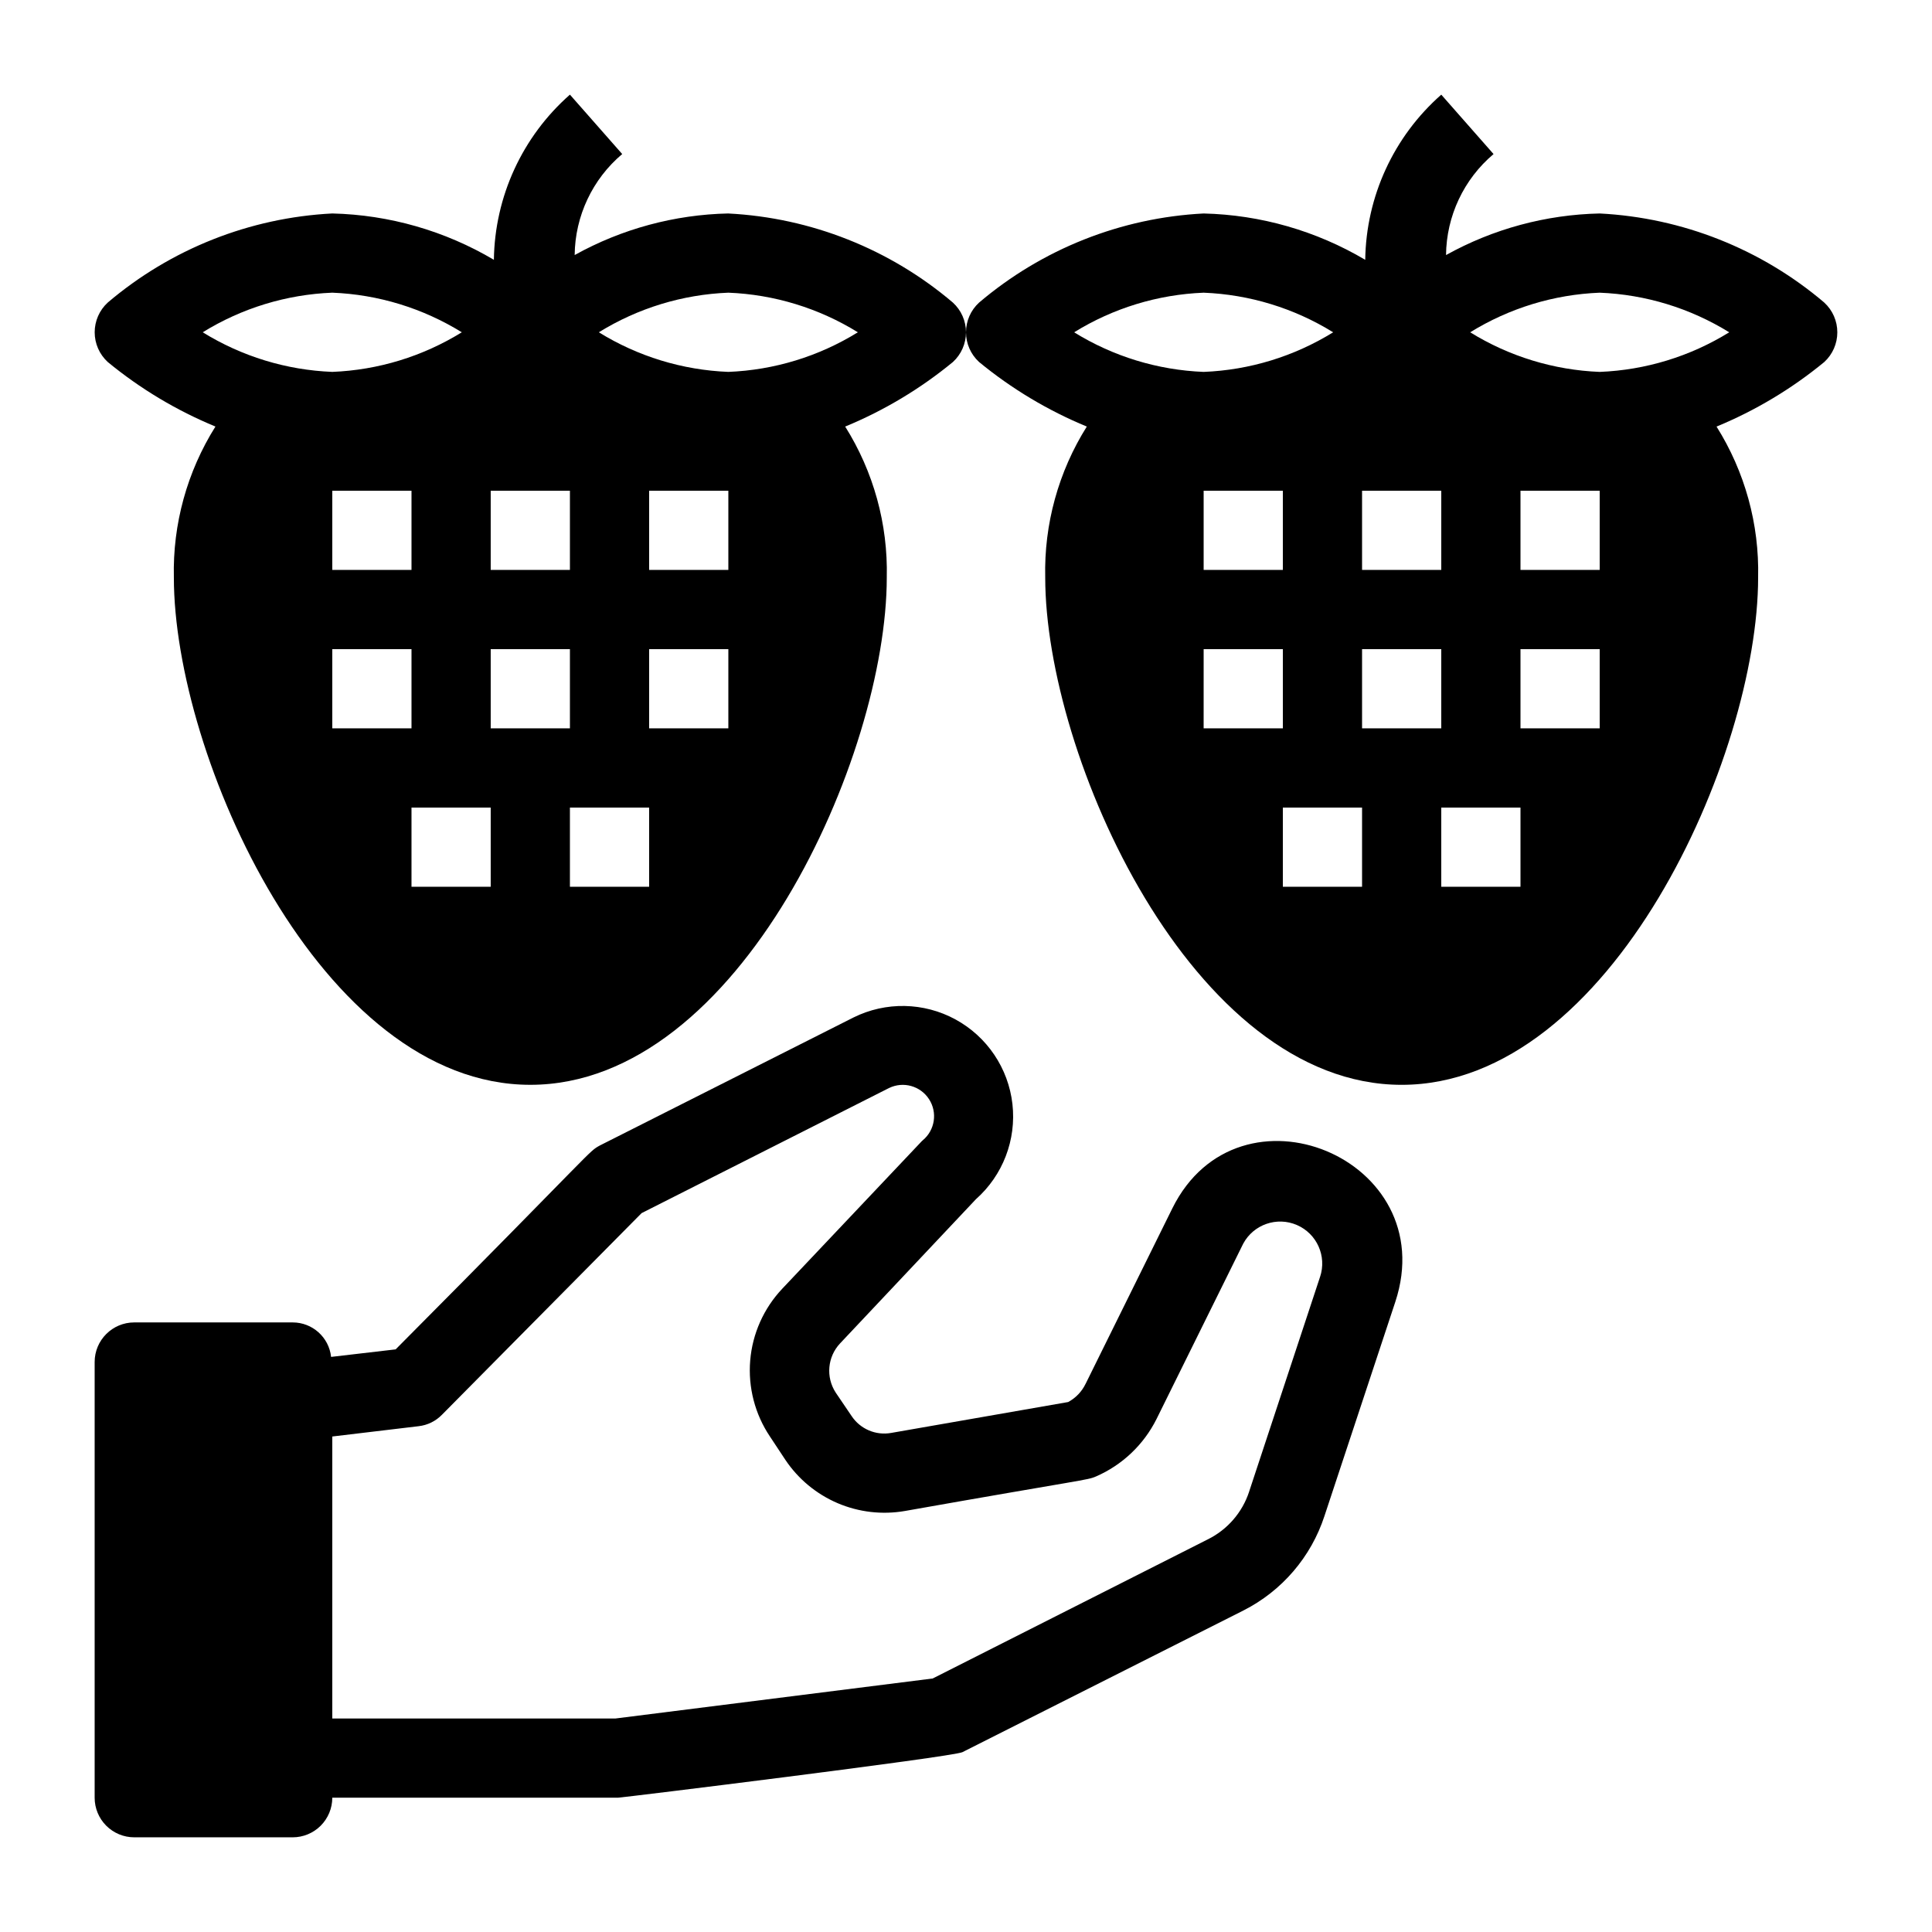 <?xml version="1.0" encoding="UTF-8"?>
<!-- Uploaded to: SVG Find, www.svgrepo.com, Generator: SVG Find Mixer Tools -->
<svg fill="#000000" width="800px" height="800px" version="1.1" viewBox="144 144 512 512" xmlns="http://www.w3.org/2000/svg">
 <g>
  <path d="m454.68 464.23-22.984 46.496h-0.004c-0.992 2.059-2.606 3.746-4.617 4.828l-46.918 8.188c-4.086 0.727-8.211-1.047-10.496-4.512l-4.199-6.191v-0.004c-2.652-4.086-2.176-9.457 1.156-13.012l36-38.207c7.148-6.332 10.762-15.746 9.688-25.234-1.078-9.488-6.711-17.852-15.094-22.422-8.387-4.566-18.469-4.762-27.023-0.52l-67.176 33.902c-3.254 1.805-0.188-0.23-54.16 54.055l-17.109 1.996v-0.004c-0.562-5.195-4.953-9.133-10.18-9.133h-41.984c-5.797 0-10.496 4.699-10.496 10.496v115.46c0 2.785 1.105 5.453 3.074 7.422s4.637 3.074 7.422 3.074h41.984c2.785 0 5.453-1.105 7.422-3.074s3.074-4.637 3.074-7.422h75.676c1.051 0 88.797-10.812 91.316-12.07l74.523-37.574h-0.004c10.164-5.164 17.867-14.148 21.414-24.98l18.789-56.785c12.531-37.996-41.504-60.297-59.094-24.77zm39.148 18.156-18.789 56.887 0.004 0.004c-1.809 5.547-5.785 10.129-11.023 12.699l-72.844 36.84-84.07 10.602h-75.047v-74.73l22.883-2.731h-0.004c2.356-0.266 4.543-1.344 6.195-3.043l52.898-53.426 65.602-33.168v0.004c3.773-1.82 8.312-0.539 10.582 2.984s1.559 8.184-1.66 10.867c-1.617 1.625 7.609-8.051-37.262 39.359v0.004c-4.898 5.188-7.891 11.891-8.48 19.004s1.25 14.215 5.227 20.145l4.094 6.191c3.406 5.082 8.215 9.066 13.84 11.473 5.629 2.402 11.832 3.121 17.859 2.07 47.871-8.469 48.207-8.113 50.59-9.133 6.973-3.031 12.656-8.418 16.059-15.219l22.988-46.5c2.742-5.082 8.922-7.223 14.223-4.926 5.301 2.297 7.965 8.266 6.137 13.742z"/>
  <path d="m627.46 224.19c-16.707-14.199-37.625-22.5-59.523-23.617-14.27 0.305-28.246 4.086-40.723 11.02 0.102-10.328 4.699-20.102 12.594-26.766l-13.855-15.742c-12.602 11.086-19.922 26.988-20.152 43.77-12.988-7.691-27.73-11.922-42.82-12.281-21.895 1.121-42.809 9.418-59.516 23.617-2.207 2.019-3.465 4.875-3.465 7.871 0 2.992 1.258 5.848 3.465 7.871 8.613 7.09 18.238 12.855 28.551 17.109-7.516 11.961-11.352 25.867-11.02 39.988 0 47.234 38.938 134.46 94.461 134.46s94.465-87.223 94.465-134.45v-0.004c0.328-14.121-3.504-28.027-11.02-39.988 10.312-4.254 19.934-10.02 28.551-17.109 2.203-2.023 3.457-4.879 3.457-7.871 0.004-2.988-1.246-5.848-3.449-7.871zm-122.5 49.855h20.992v20.992h-20.992zm-76.305-41.984c10.344-6.398 22.168-10.016 34.324-10.496 12.152 0.48 23.977 4.098 34.32 10.496-10.344 6.398-22.168 10.016-34.32 10.496-12.156-0.48-23.98-4.098-34.324-10.496zm55.312 41.984v20.992h-20.988v-20.992h20.992zm-20.992 62.977 0.004-20.992h20.992v20.992zm41.984 41.984h-20.992v-20.992h20.992zm0-41.984v-20.992h20.992v20.992zm41.984 41.984h-20.992v-20.992h20.992zm20.992-41.984h-20.992v-20.992h20.992zm0-41.984h-20.992v-20.992h20.992zm0-52.48c-12.152-0.48-23.977-4.098-34.32-10.496 10.344-6.398 22.168-10.016 34.32-10.496 12.156 0.48 23.98 4.098 34.324 10.496-10.344 6.398-22.168 10.016-34.324 10.496z"/>
  <path d="m337.02 200.57c-14.27 0.305-28.25 4.086-40.727 11.02 0.105-10.328 4.703-20.102 12.598-26.766l-13.855-15.742c-12.602 11.086-19.922 26.988-20.152 43.77-12.988-7.691-27.734-11.922-42.824-12.281-21.895 1.121-42.809 9.418-59.512 23.617-2.203 2.023-3.457 4.879-3.457 7.871s1.254 5.848 3.457 7.871c8.613 7.09 18.234 12.855 28.547 17.109-7.516 11.961-11.348 25.867-11.02 39.988 0 47.234 38.93 134.46 94.465 134.46 55.535 0 94.465-87.223 94.465-134.45v-0.004c0.328-14.121-3.504-28.027-11.023-39.988 10.316-4.254 19.938-10.02 28.551-17.109 2.207-2.023 3.465-4.879 3.465-7.871 0-2.996-1.258-5.852-3.465-7.871-16.703-14.199-37.621-22.496-59.512-23.617zm-62.977 73.473h20.992v20.992h-20.992zm-76.316-41.984c10.348-6.402 22.172-10.016 34.332-10.496 12.152 0.48 23.977 4.098 34.32 10.496-10.344 6.398-22.168 10.016-34.32 10.496-12.16-0.48-23.984-4.098-34.332-10.496zm55.324 41.984v20.992h-20.992v-20.992zm-20.992 62.977v-20.992h20.992v20.992zm41.984 41.984h-20.992v-20.992h20.992zm0-41.984v-20.992h20.992v20.992zm41.984 41.984h-20.992v-20.992h20.992zm20.992-41.984h-20.992v-20.992h20.992zm0-41.984h-20.992v-20.992h20.992zm0-52.48c-12.156-0.48-23.977-4.098-34.324-10.496 10.344-6.398 22.168-10.016 34.324-10.496 12.152 0.48 23.977 4.098 34.32 10.496-10.344 6.398-22.168 10.016-34.32 10.496z"/>
 </g>
</svg>